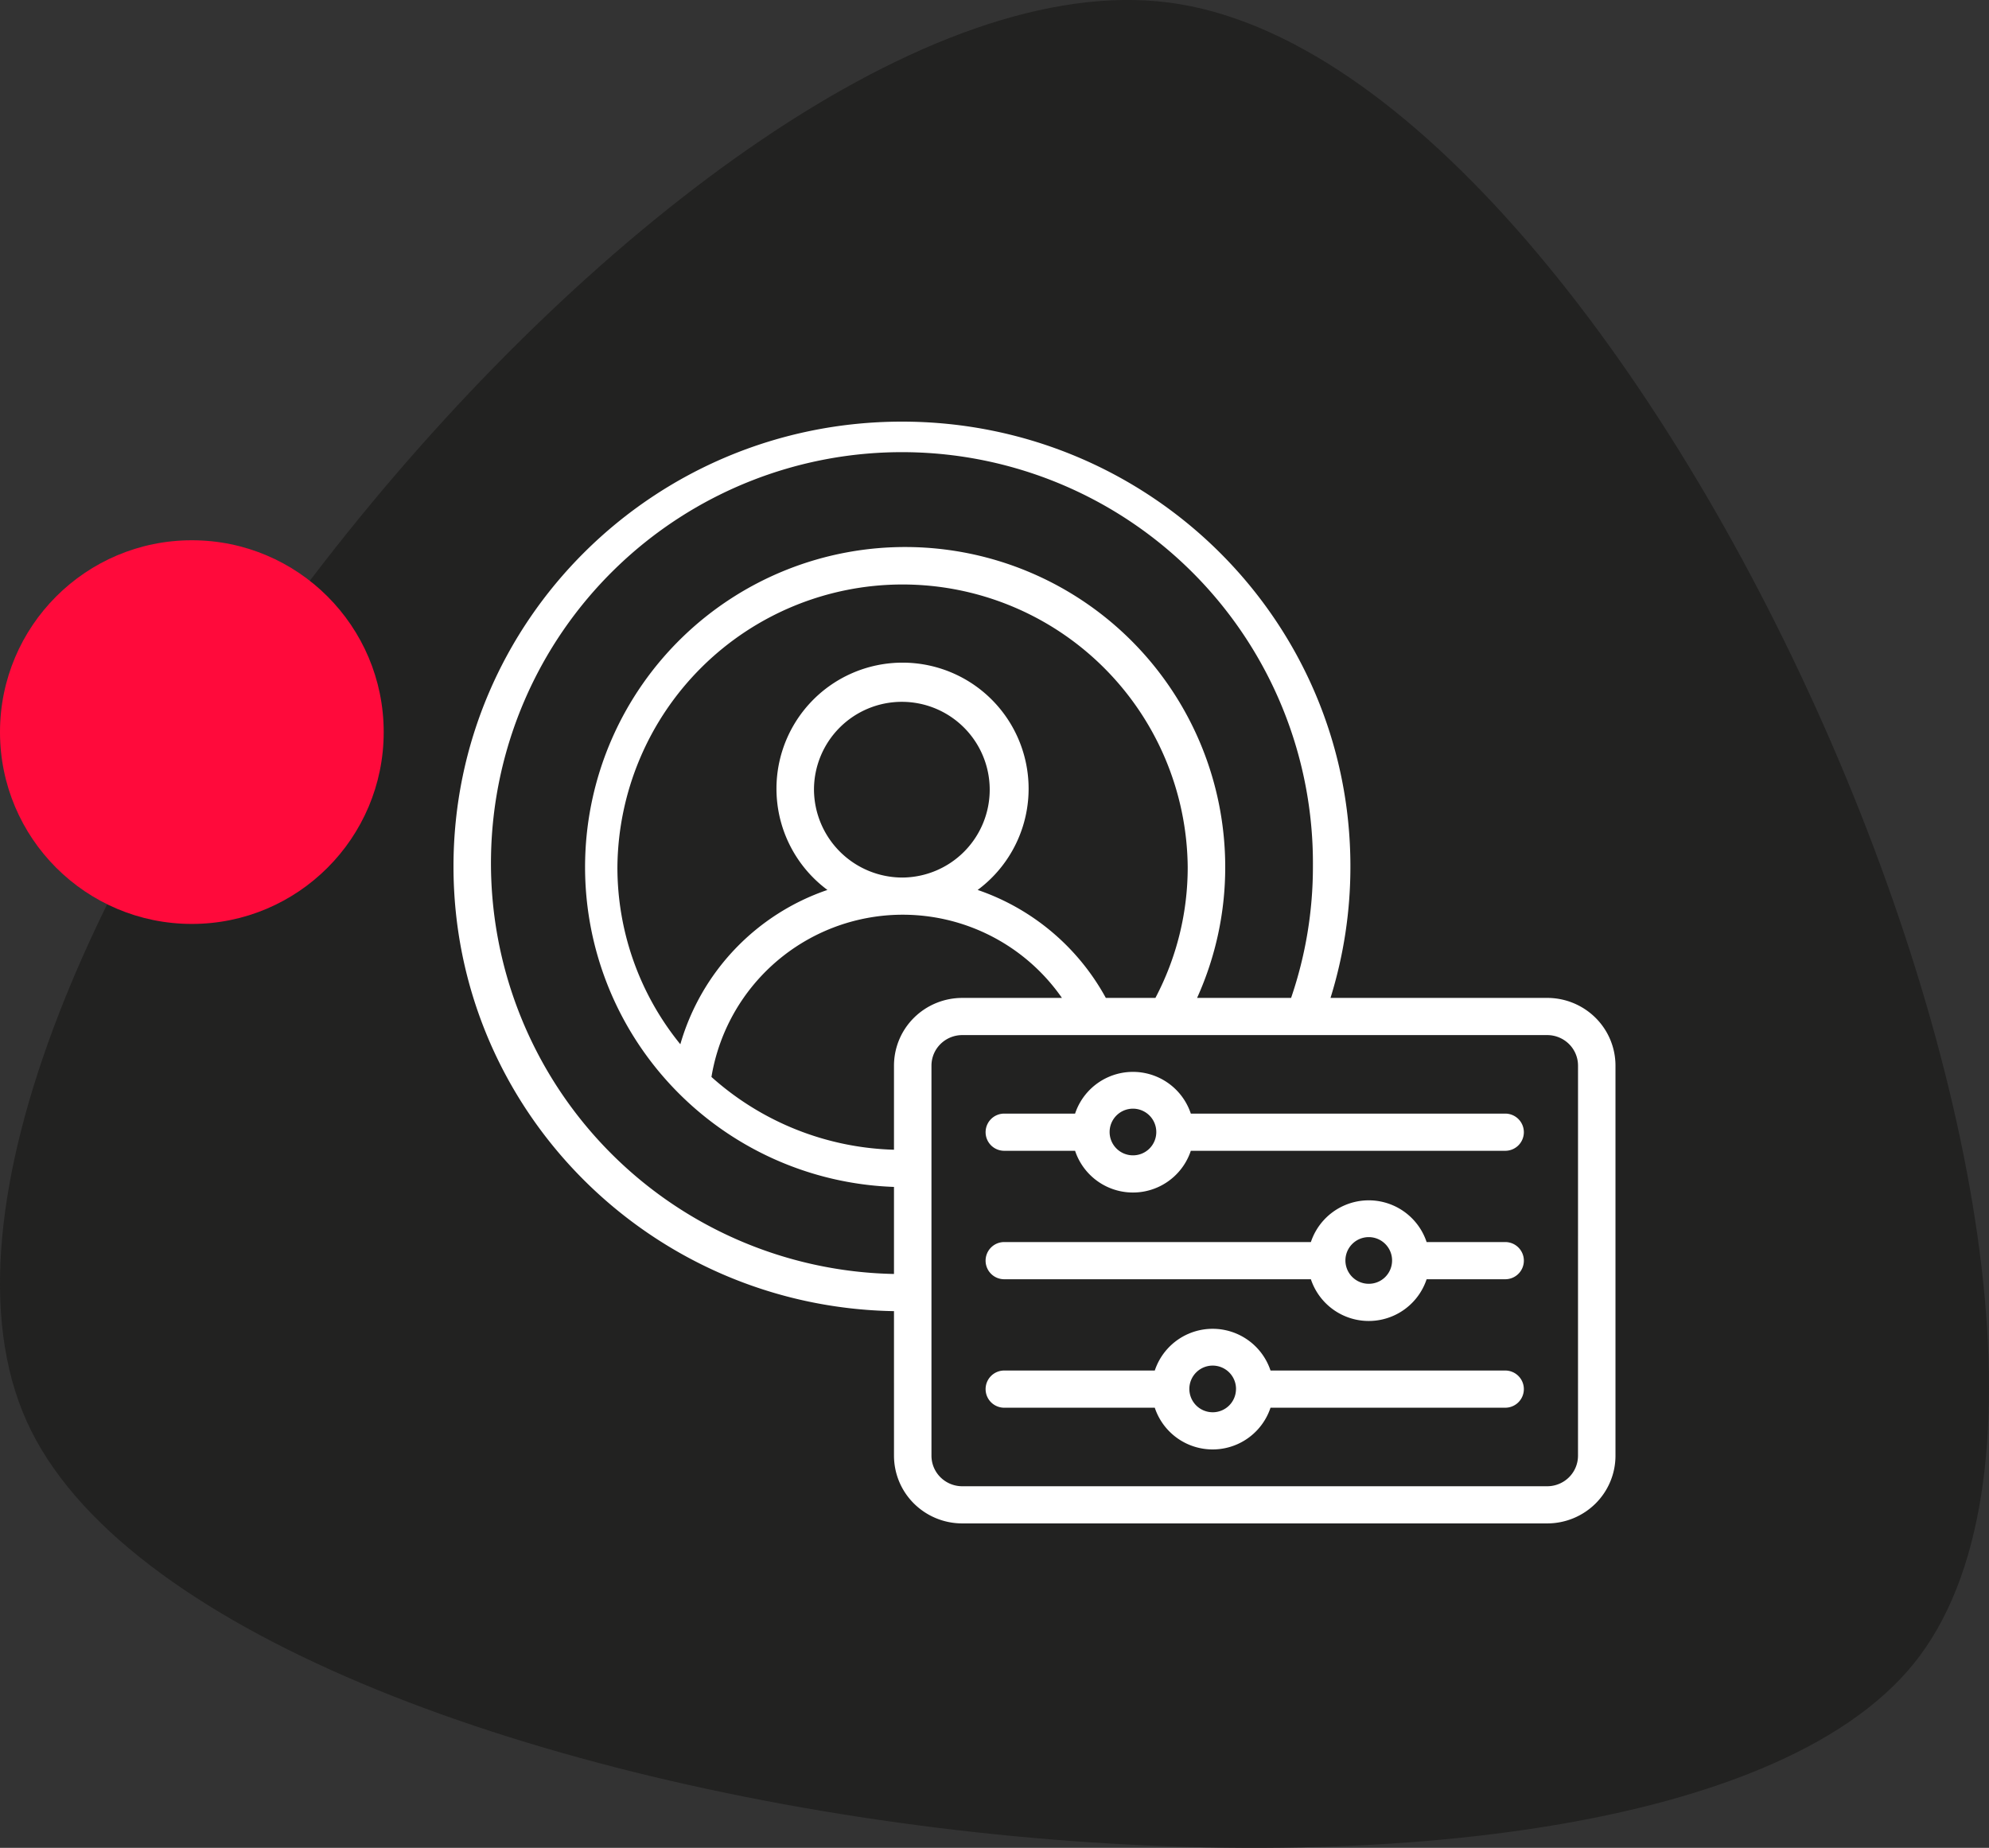 <?xml version="1.0" encoding="UTF-8"?>
<svg xmlns="http://www.w3.org/2000/svg" xmlns:xlink="http://www.w3.org/1999/xlink" width="250" height="232.283" viewBox="0 0 250 232.283">
  <rect x="0" y="0" width="250" height="232.283" fill="#333333" stroke="none"/>
  <defs>
    <clipPath id="a">
      <path d="M23.2,240.575C-20.021,205.779,1.162,26.9,53.666,3.334s186.015,83.434,178.3,143.541S66.423,275.371,23.2,240.575Z" transform="translate(0 232.283) rotate(-90)" fill="#222221"></path>
    </clipPath>
  </defs>
  <g transform="translate(-11848 4539)">
    <g transform="translate(11848 -4539)">
      <g transform="translate(0)">
        <path d="M23.2,240.575C-20.021,205.779,1.162,26.9,53.666,3.334s186.015,83.434,178.3,143.541S66.423,275.371,23.2,240.575Z" transform="translate(0 232.283) rotate(-90)" fill="#222221"></path>
      </g>
      <circle cx="24.114" cy="24.114" r="24.114" transform="translate(0 67.913)" fill="#ff0a3b"></circle>
    </g>
    <path d="M62.366,129.73C31.684,129.2,7,104.387,7,73.826,7,42.934,32.223,17.914,63.367,17.914s56.367,25.02,56.367,55.912a55.521,55.521,0,0,1-2.5,16.529h27.237a8.617,8.617,0,0,1,6.068,2.493,8.478,8.478,0,0,1,2.513,6.019V147.9a8.479,8.479,0,0,1-2.513,6.019,8.618,8.618,0,0,1-6.068,2.493H70.948a8.618,8.618,0,0,1-6.068-2.493,8.479,8.479,0,0,1-2.513-6.019Zm49.913-39.375a50.843,50.843,0,0,0,2.743-16.529,51.657,51.657,0,1,0-52.656,51.23V114.114A40.231,40.231,0,1,1,104,73.9a39.811,39.811,0,0,1-3.536,16.452ZM62.366,109.439V98.868a8.478,8.478,0,0,1,2.513-6.019,8.617,8.617,0,0,1,6.068-2.493h12.53a24.371,24.371,0,0,0-44.054,9.935A35.858,35.858,0,0,0,62.366,109.439ZM88.993,90.355h6.232A35.171,35.171,0,0,0,99.284,73.9a35.842,35.842,0,0,0-71.681,0,35.228,35.228,0,0,0,7.909,22.281A28.969,28.969,0,0,1,54,76.783a15.846,15.846,0,1,1,18.883,0A29.058,29.058,0,0,1,88.993,90.355ZM63.444,75.224A11.044,11.044,0,1,0,52.31,64.18,11.119,11.119,0,0,0,63.444,75.224Zm84.9,23.644a3.824,3.824,0,0,0-1.134-2.715,3.886,3.886,0,0,0-2.737-1.124H70.948a3.886,3.886,0,0,0-2.737,1.124,3.824,3.824,0,0,0-1.134,2.715V147.9a3.823,3.823,0,0,0,1.134,2.715,3.886,3.886,0,0,0,2.737,1.125h73.522a3.886,3.886,0,0,0,2.737-1.125,3.823,3.823,0,0,0,1.134-2.715Zm-53.194,43H76.267a2.337,2.337,0,1,1,0-4.673H95.146a7.666,7.666,0,0,1,14.548,0H139.15a2.337,2.337,0,1,1,0,4.673H109.693a7.666,7.666,0,0,1-14.548,0Zm10.207-2.337a2.933,2.933,0,1,0-2.933,2.909A2.923,2.923,0,0,0,105.353,139.531ZM85.128,109.572H76.267a2.337,2.337,0,1,1,0-4.673h8.861a7.666,7.666,0,0,1,14.548,0H139.15a2.337,2.337,0,1,1,0,4.673H99.676a7.666,7.666,0,0,1-14.548,0Zm10.207-2.337a2.933,2.933,0,1,0-2.933,2.909A2.923,2.923,0,0,0,95.335,107.236Zm19.431,18.484h-38.5a2.337,2.337,0,1,1,0-4.673h38.5a7.666,7.666,0,0,1,14.548,0h9.837a2.337,2.337,0,1,1,0,4.673h-9.837a7.666,7.666,0,0,1-14.548,0Zm10.207-2.337a2.933,2.933,0,1,0-2.933,2.909A2.923,2.923,0,0,0,124.972,123.383Z" transform="translate(11898 -4503.914)" fill="#fff" fill-rule="evenodd"></path>
  </g>
</svg>
